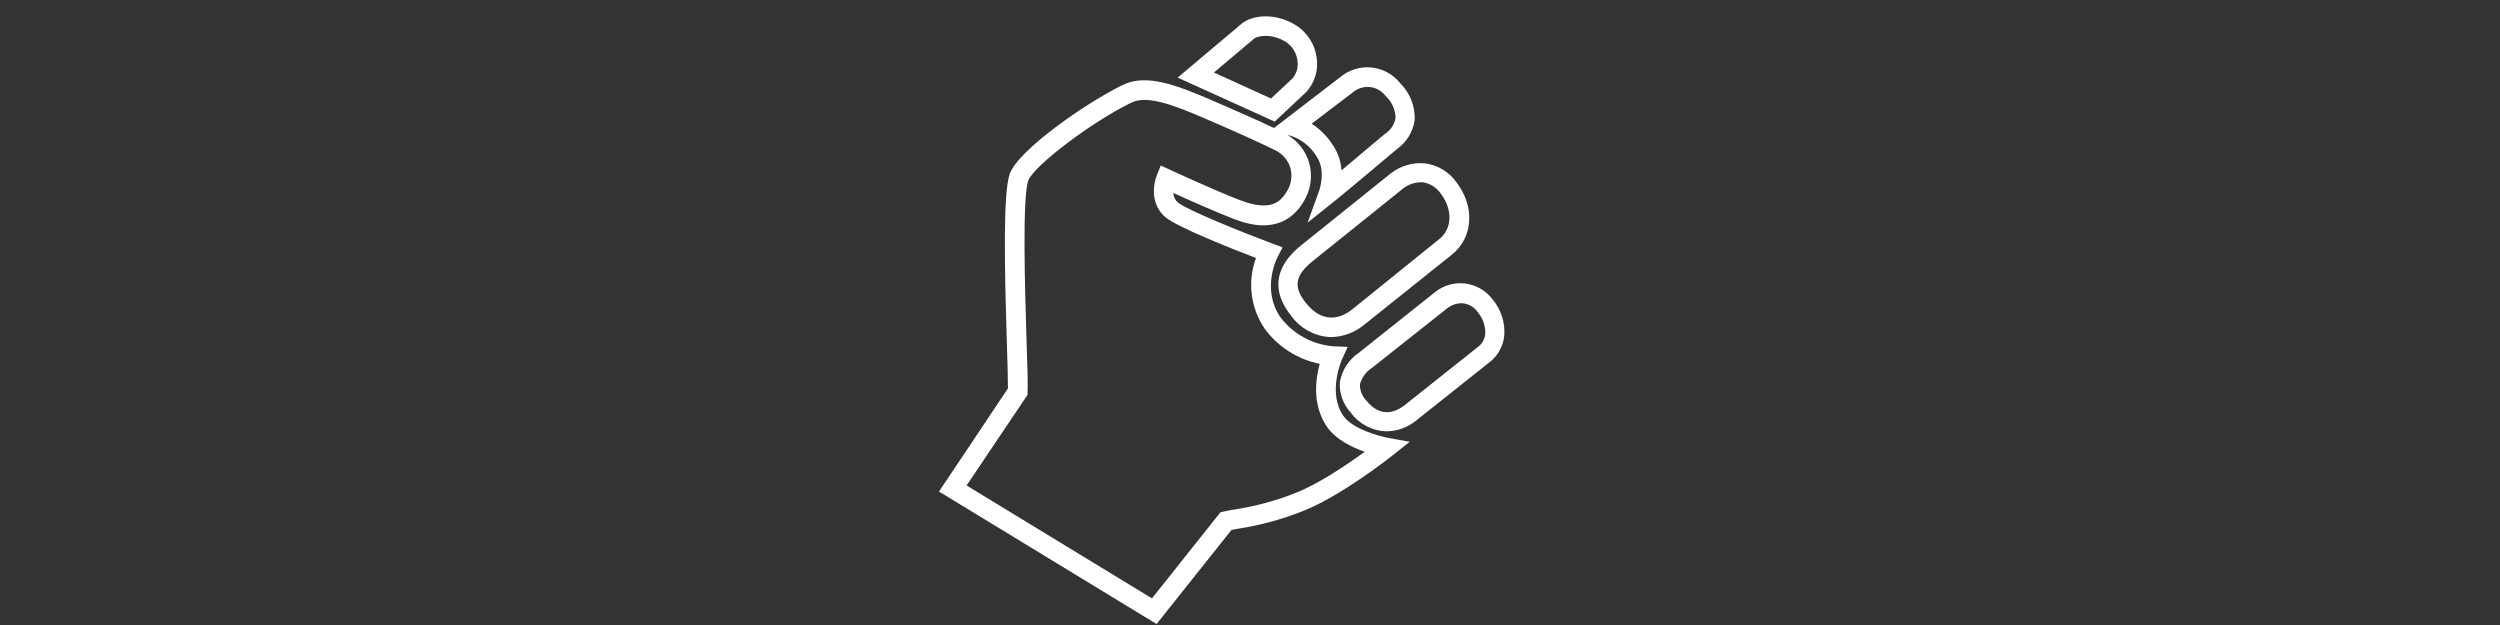 ﻿<?xml version="1.0" encoding="UTF-8" standalone="no"?>
<!DOCTYPE svg PUBLIC "-//W3C//DTD SVG 20010904//EN" "http://www.w3.org/TR/2001/REC-SVG-20010904/DTD/svg10.dtd">
<svg version="1.1" id="Frosty Editor v1.0.4.5" xmlns="http://www.w3.org/2000/svg" d1p1:xlink="http://www.w3.org/1999/xlink" viewBox="0 0 384 96" xmlns:d1p1="xmlns">
  <rect x="0" y="0" width="384" height="96" fill="#333333" stroke="none"/>
  <path stroke="none" fill="none" d="M 200.600,46.550 C 203.530,50.210 206.510,48.470 207.660,47.550 212.140,43.957 216.620,40.363 221.100,36.770 223.100,35.200 223.150,32.190 221.270,29.770 220.635,28.854 219.652,28.239 218.550,28.070 218.407,28.070 218.263,28.070 218.120,28.070 217.157,28.087 216.224,28.413 215.460,29.000 210.857,32.700 206.253,36.400 201.650,40.100 198.900,42.310 198.610,44.060 200.600,46.550 200.600,46.550 200.600,46.550 200.600,46.550 Z " />
  <path stroke="none" fill="none" d="M 199.280,9.310 C 199.146,8.148 198.510,7.103 197.540,6.450 195.240,4.980 193.020,5.530 192.540,5.980 192.510,6.007 192.480,6.033 192.450,6.060 190.450,7.747 188.450,9.433 186.450,11.120 189.367,12.453 192.283,13.787 195.200,15.120 196.307,14.080 197.413,13.040 198.520,12.000 199.151,11.256 199.428,10.274 199.280,9.310 199.280,9.310 199.280,9.310 199.280,9.310 Z " />
  <path stroke="none" fill="none" d="M 204.850,22.480 C 205.560,23.587 205.973,24.857 206.050,26.170 208.910,23.790 212.700,20.590 212.750,20.550 213.603,19.996 214.187,19.112 214.360,18.110 214.327,16.826 213.775,15.610 212.830,14.740 212.246,13.964 211.363,13.467 210.397,13.370 209.430,13.273 208.467,13.585 207.740,14.230 205.650,15.820 203.560,17.410 201.470,19.000 202.842,19.894 203.996,21.083 204.850,22.480 204.850,22.480 204.850,22.480 204.850,22.480 Z " />
  <path stroke="none" fill="none" d="M 224.400,46.520 C 223.646,46.541 222.917,46.792 222.310,47.240 218.430,50.313 214.550,53.387 210.670,56.460 209.753,57.041 209.091,57.949 208.820,59.000 208.818,59.922 209.177,60.809 209.820,61.470 212.200,64.400 214.660,62.970 215.610,62.230 219.387,59.230 223.163,56.230 226.940,53.230 227.568,52.745 227.967,52.020 228.040,51.230 228.120,49.977 227.708,48.743 226.890,47.790 226.303,47.003 225.382,46.533 224.400,46.520 224.400,46.520 224.400,46.520 224.400,46.520 Z " />
  <path stroke="none" fill="none" d="M 203.860,65.580 C 201.530,62.220 202.090,58.190 202.730,55.880 199.334,55.202 196.315,53.275 194.270,50.480 192.098,47.291 191.603,43.249 192.940,39.630 189.410,38.280 181.000,35.000 179.100,33.430 176.680,31.500 177.100,28.430 177.720,26.870 177.917,26.387 178.113,25.903 178.310,25.420 178.783,25.640 179.257,25.860 179.730,26.080 179.800,26.080 186.990,29.440 190.600,30.790 195.070,32.460 196.600,31.110 197.670,29.400 198.350,28.326 198.546,27.016 198.210,25.790 197.872,24.631 197.073,23.662 196.000,23.110 193.250,21.730 188.380,19.600 184.780,18.050 180.410,16.180 176.290,14.590 173.870,15.750 167.870,18.640 158.800,25.480 158.000,27.750 157.060,30.420 157.500,44.750 157.740,52.430 157.860,56.370 157.950,59.220 157.890,60.240 157.890,60.377 157.890,60.513 157.890,60.650 154.770,65.290 151.650,69.930 148.530,74.570 158.023,80.350 167.517,86.130 177.010,91.910 180.517,87.503 184.023,83.097 187.530,78.690 187.700,78.650 187.870,78.610 188.040,78.570 188.560,78.450 189.130,78.350 189.800,78.240 192.905,77.762 195.947,76.940 198.870,75.790 202.460,74.430 206.980,71.370 209.710,69.390 207.640,68.690 205.200,67.500 203.860,65.580 203.860,65.580 203.860,65.580 203.860,65.580 Z " />
  <path stroke="none" fill="#ffffffff" d="M 218.120,28.000 C 218.263,28.000 218.407,28.000 218.550,28.000 219.652,28.169 220.635,28.784 221.270,29.700 223.150,32.120 223.080,35.120 221.100,36.700 216.620,40.317 212.140,43.933 207.660,47.550 206.510,48.470 203.530,50.210 200.600,46.550 198.600,44.070 198.900,42.310 201.650,40.090 206.253,36.393 210.857,32.697 215.460,29.000 216.215,28.387 217.149,28.037 218.120,28.000 218.120,28.000 218.120,28.000 218.120,28.000 Z M 199.770,37.750 C 194.770,41.830 196.170,45.810 198.260,48.420 199.682,50.454 201.980,51.699 204.460,51.780 206.314,51.737 208.100,51.071 209.530,49.890 214.020,46.300 218.510,42.710 223.000,39.120 226.300,36.500 226.590,31.690 223.660,27.930 222.537,26.379 220.827,25.357 218.930,25.100 217.025,24.912 215.120,25.463 213.610,26.640 208.997,30.343 204.383,34.047 199.770,37.750 Z " />
  <path stroke="none" fill="#ffffffff" d="M 227.000,53.300 C 223.223,56.300 219.447,59.300 215.670,62.300 214.670,63.050 212.250,64.470 209.880,61.540 209.237,60.879 208.878,59.992 208.880,59.070 209.147,58.012 209.809,57.096 210.730,56.510 214.610,53.437 218.490,50.363 222.370,47.290 222.977,46.842 223.706,46.591 224.460,46.570 225.473,46.599 226.410,47.113 226.980,47.950 227.798,48.903 228.210,50.137 228.130,51.390 228.026,52.153 227.618,52.841 227.000,53.300 227.000,53.300 227.000,53.300 227.000,53.300 Z M 229.270,46.000 C 228.269,44.655 226.766,43.773 225.104,43.556 223.441,43.340 221.762,43.806 220.450,44.850 216.567,47.940 212.683,51.030 208.800,54.120 207.214,55.170 206.129,56.826 205.800,58.700 205.699,60.424 206.306,62.114 207.480,63.380 208.770,65.147 210.813,66.209 213.000,66.250 214.641,66.221 216.225,65.644 217.500,64.610 221.277,61.610 225.053,58.610 228.830,55.610 230.080,54.631 230.880,53.188 231.050,51.610 231.222,49.578 230.582,47.561 229.270,46.000 229.270,46.000 229.270,46.000 229.270,46.000 Z " />
  <path stroke="none" fill="#ffffffff" d="M 186.460,11.140 C 188.460,9.453 190.460,7.767 192.460,6.080 192.490,6.053 192.520,6.027 192.550,6.000 193.010,5.540 195.230,5.000 197.550,6.470 198.520,7.123 199.156,8.168 199.290,9.330 199.444,10.301 199.167,11.291 198.530,12.040 197.427,13.070 196.323,14.100 195.220,15.130 192.300,13.800 189.380,12.470 186.460,11.140 Z M 200.630,14.140 C 201.921,12.737 202.516,10.828 202.250,8.940 202.001,6.899 200.868,5.070 199.150,3.940 195.880,1.850 192.150,2.260 190.490,3.830 187.290,6.527 184.090,9.223 180.890,11.920 185.857,14.173 190.823,16.427 195.790,18.680 197.403,17.167 199.017,15.653 200.630,14.140 Z " />
  <path stroke="none" fill="#ffffffff" d="M 198.800,75.790 C 195.877,76.940 192.835,77.762 189.730,78.240 189.060,78.350 188.490,78.450 187.970,78.570 187.800,78.610 187.630,78.650 187.460,78.690 183.953,83.097 180.447,87.503 176.940,91.910 167.450,86.130 157.960,80.350 148.470,74.570 151.590,69.930 154.710,65.290 157.830,60.650 157.830,60.513 157.830,60.377 157.830,60.240 157.890,59.240 157.830,56.370 157.680,52.430 157.440,44.740 157.000,30.430 157.940,27.750 158.740,25.490 167.790,18.650 173.810,15.750 176.230,14.580 180.350,16.170 184.720,18.050 188.320,19.590 193.190,21.730 195.940,23.110 197.032,23.652 197.850,24.622 198.200,25.790 198.536,27.016 198.340,28.326 197.660,29.400 196.660,31.110 195.070,32.470 190.590,30.790 186.980,29.440 179.790,26.110 179.720,26.080 179.247,25.860 178.773,25.640 178.300,25.420 178.103,25.903 177.907,26.387 177.710,26.870 177.080,28.400 176.710,31.500 179.090,33.430 181.010,34.970 189.400,38.280 192.920,39.630 191.583,43.249 192.078,47.291 194.250,50.480 196.295,53.275 199.314,55.202 202.710,55.880 202.080,58.180 201.510,62.210 203.840,65.580 205.170,67.500 207.620,68.690 209.620,69.390 206.910,71.370 202.390,74.440 198.800,75.790 198.800,75.790 198.800,75.790 198.800,75.790 Z M 207.740,14.230 C 208.467,13.585 209.430,13.273 210.397,13.370 211.363,13.467 212.246,13.964 212.830,14.740 213.775,15.610 214.327,16.826 214.360,18.110 214.187,19.112 213.603,19.996 212.750,20.550 212.700,20.550 208.910,23.790 206.050,26.170 205.973,24.857 205.560,23.587 204.850,22.480 203.996,21.083 202.842,19.894 201.470,19.000 203.560,17.410 205.650,15.820 207.740,14.230 Z M 206.330,63.870 C 203.890,60.360 206.080,55.320 206.100,55.280 206.400,54.613 206.700,53.947 207.000,53.280 206.263,53.250 205.527,53.220 204.790,53.190 201.595,52.925 198.661,51.323 196.710,48.780 193.710,44.500 196.120,39.710 196.220,39.510 196.480,39.007 196.740,38.503 197.000,38.000 196.467,37.800 195.933,37.600 195.400,37.400 190.580,35.590 182.400,32.280 180.950,31.120 180.509,30.753 180.247,30.214 180.230,29.640 182.630,30.730 186.920,32.640 189.540,33.640 191.380,34.330 196.960,36.420 200.230,30.980 201.346,29.189 201.655,27.010 201.080,24.980 200.552,23.202 199.374,21.688 197.780,20.740 197.930,20.777 198.080,20.813 198.230,20.850 199.940,21.398 201.384,22.564 202.280,24.120 202.280,24.120 202.280,24.120 202.280,24.120 203.680,26.240 202.670,29.120 202.660,29.190 202.057,30.857 201.453,32.523 200.850,34.190 202.233,33.087 203.617,31.983 205.000,30.880 206.670,29.560 214.310,23.120 214.590,22.880 216.081,21.828 217.064,20.200 217.300,18.390 217.372,16.276 216.552,14.229 215.040,12.750 213.955,11.394 212.368,10.534 210.640,10.364 208.911,10.195 207.188,10.730 205.860,11.850 202.470,14.453 199.080,17.057 195.690,19.660 192.830,18.310 188.920,16.590 185.880,15.290 180.660,13.050 176.050,11.290 172.480,13.040 167.170,15.590 156.410,22.960 155.080,26.740 154.080,29.740 154.280,40.620 154.650,52.510 154.750,55.670 154.830,58.450 154.820,59.660 151.290,64.940 147.760,70.220 144.230,75.500 155.370,82.283 166.510,89.067 177.650,95.850 181.487,91.030 185.323,86.210 189.160,81.390 189.517,81.327 189.873,81.263 190.230,81.200 193.529,80.689 196.762,79.817 199.870,78.600 205.800,76.360 213.610,70.180 213.940,69.920 214.803,69.233 215.667,68.547 216.530,67.860 215.443,67.663 214.357,67.467 213.270,67.270 211.810,67.000 207.730,65.880 206.330,63.870 206.330,63.870 206.330,63.870 206.330,63.870 Z " />
</svg>